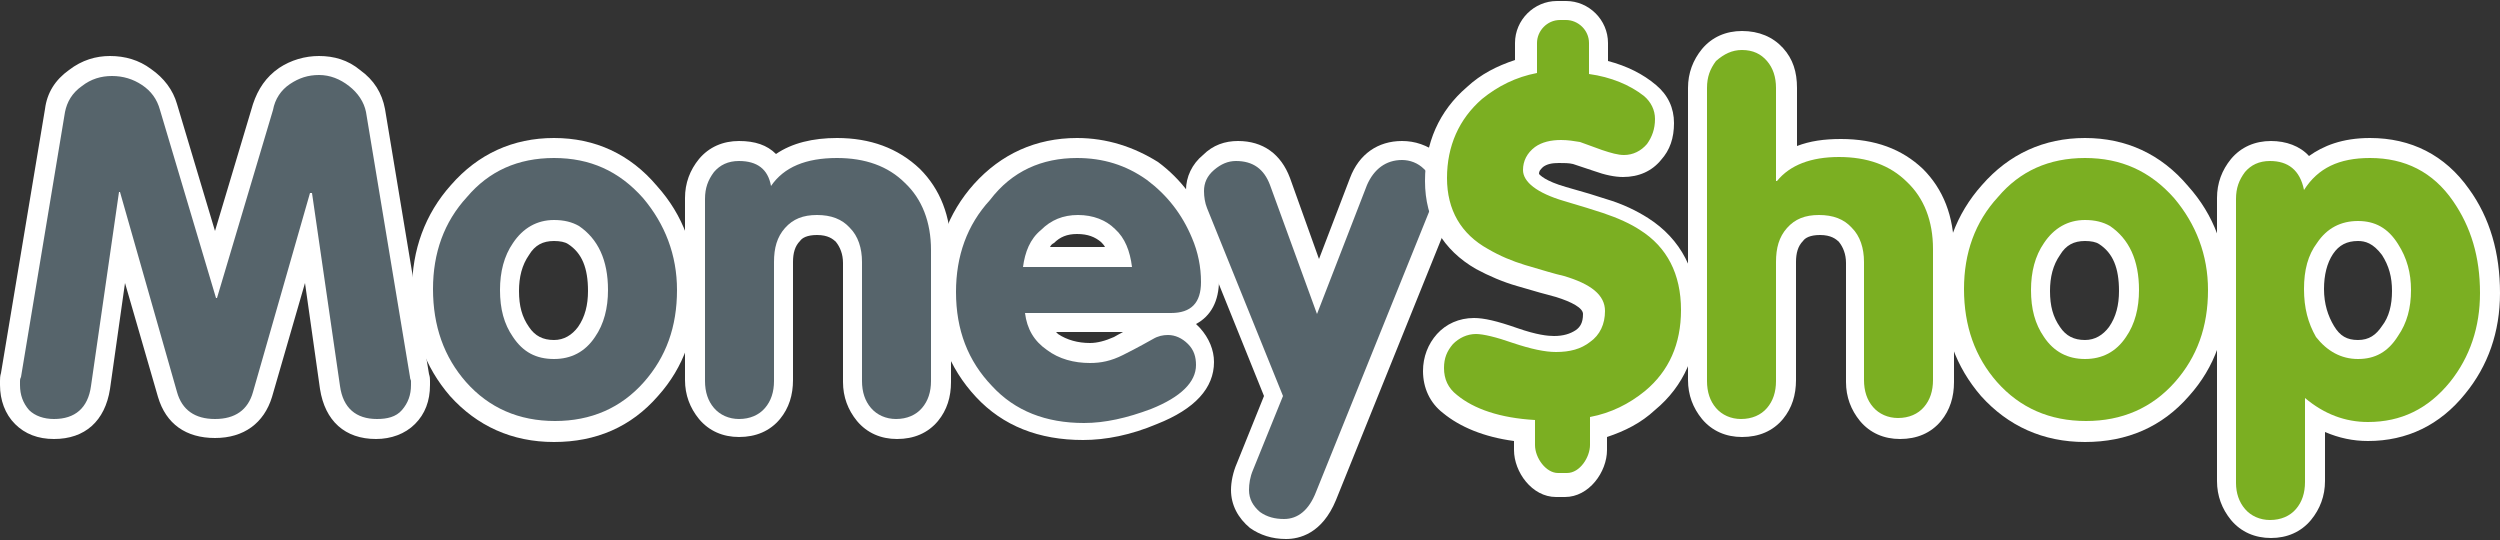 <?xml version="1.0" encoding="utf-8"?>
<!-- Generator: Adobe Illustrator 24.0.1, SVG Export Plug-In . SVG Version: 6.00 Build 0)  -->
<svg version="1.1" id="Слой_1" xmlns="http://www.w3.org/2000/svg" xmlns:xlink="http://www.w3.org/1999/xlink" x="0px" y="0px"
	 width="250px" height="54px" viewBox="0 0 250 54" style="enable-background:new 0 0 250 54;" xml:space="preserve">
<rect x="0" y="0" width="250" height="54" fill="#333333" stroke="none"/>
<style type="text/css">
	.st0{fill:#56646B;}
	.st1{fill:#FFFFFF;}
	.st2{fill:#7BAF22;}
</style>
<g>
	<g>
		<path class="st0" d="M37.6,42.8c-2.6,0-4.3-1.5-4.7-4.1l-2.2-15.1l-4.5,15.8c-0.6,2.2-2.3,3.4-4.7,3.4c-2.4,0-4.1-1.2-4.7-3.4
			l-4.5-15.8L10,38.7c-0.4,2.7-2.1,4.1-4.6,4.1c-1.3,0-2.3-0.4-3.2-1.2C1.4,40.8,1,39.7,1,38.5v-0.4c0-0.1,0-0.3,0.1-0.6L5.5,11
			c0.2-1.3,0.9-2.4,2.1-3.2c1.1-0.8,2.2-1.2,3.6-1.2c1.3,0,2.5,0.4,3.5,1.1c1.1,0.7,1.8,1.7,2.2,3l4.7,15.9l4.7-15.9
			c0.4-1.3,1.1-2.3,2.2-3c1.1-0.7,2.2-1.1,3.5-1.1c1.3,0,2.5,0.4,3.6,1.2c1.1,0.9,1.8,1.9,2,3.2l4.4,26.5c0,0.2,0.1,0.4,0.1,0.6v0.4
			c0,1.3-0.4,2.4-1.2,3.2C39.9,42.4,38.9,42.8,37.6,42.8z"/>
		<path class="st1" d="M31.9,7.5c1.1,0,2.1,0.4,3,1.1c0.9,0.7,1.5,1.6,1.7,2.6L41,37.7c0,0.2,0.1,0.3,0.1,0.4v0.4
			c0,1-0.3,1.8-0.9,2.5s-1.5,0.9-2.5,0.9c-2.1,0-3.4-1.1-3.7-3.3l-2.8-19.3H31l-5.7,19.9c-0.5,1.8-1.8,2.7-3.8,2.7s-3.3-0.9-3.8-2.7
			l-5.7-20h-0.1L9.1,38.6c-0.3,2.2-1.6,3.3-3.7,3.3c-1,0-1.9-0.3-2.5-0.9C2.3,40.3,2,39.5,2,38.5v-0.4c0-0.1,0-0.2,0.1-0.4l4.4-26.5
			c0.2-1,0.7-1.9,1.7-2.6c0.9-0.7,1.9-1,3-1s2.1,0.3,3,0.9c0.9,0.6,1.5,1.4,1.8,2.5l5.6,18.8h0.1l5.6-18.8C27.5,9.9,28.1,9,29,8.4
			C29.9,7.8,30.8,7.5,31.9,7.5 M31.9,5.6c-1.4,0-2.8,0.4-4,1.2c-1.3,0.9-2.1,2.1-2.6,3.6l-3.8,12.7l-3.8-12.7
			c-0.4-1.4-1.3-2.6-2.6-3.5c-1.2-0.9-2.6-1.3-4.1-1.3C9.6,5.6,8.2,6,6.9,7c-1.4,1-2.2,2.3-2.4,3.9L0.1,37.3C0,37.6,0,37.9,0,38.1
			v0.4c0,1.5,0.5,2.9,1.5,3.9c1,1,2.3,1.5,3.9,1.5c3.1,0,5.1-1.8,5.6-5l1.5-10.6l3.3,11.4c0.8,2.7,2.8,4.1,5.7,4.1s4.9-1.5,5.7-4.1
			l3.3-11.4l1.5,10.6c0.5,3.2,2.5,5,5.6,5c1.5,0,2.9-0.5,3.9-1.5c1-1,1.5-2.3,1.5-3.9v-0.4c0-0.2,0-0.4-0.1-0.7l-4.4-26.5
			C38.2,9.3,37.4,8,36,7C34.8,6,33.4,5.6,31.9,5.6L31.9,5.6z"/>
	</g>
	<g>
		<path class="st0" d="M55.4,43.1c-3.9,0-7.2-1.4-9.7-4.2c-2.4-2.7-3.6-6-3.6-9.9c0-3.8,1.2-7.1,3.6-9.9c2.6-2.9,5.8-4.3,9.6-4.3
			c3.9,0,7.1,1.4,9.6,4.3c2.4,2.7,3.6,6.1,3.6,9.9c0,3.9-1.2,7.2-3.6,9.9C62.5,41.7,59.3,43.1,55.4,43.1z M55.4,23
			c-1.4,0-2.5,0.6-3.3,1.9c-0.7,1.1-1.1,2.5-1.1,4.2s0.4,3.1,1.1,4.2c0.8,1.2,1.9,1.7,3.3,1.7c1.4,0,2.5-0.6,3.3-1.8
			c0.8-1.2,1.2-2.5,1.2-4.1c0-2.7-0.8-4.5-2.5-5.5C56.8,23.2,56.2,23,55.4,23z"/>
		<path class="st1" d="M55.4,15.8c3.6,0,6.5,1.3,8.9,4c2.2,2.6,3.4,5.7,3.4,9.2c0,3.7-1.1,6.7-3.3,9.2c-2.3,2.6-5.3,3.9-8.9,3.9
			c-3.6,0-6.6-1.3-8.9-3.9c-2.2-2.5-3.3-5.6-3.3-9.3c0-3.6,1.1-6.7,3.4-9.2C48.9,17.1,51.8,15.8,55.4,15.8 M55.4,35.9
			c1.7,0,3.1-0.7,4.1-2.2c0.9-1.3,1.3-2.9,1.3-4.7c0-3-1-5.1-2.9-6.4c-0.7-0.4-1.5-0.6-2.5-0.6c-1.7,0-3.1,0.8-4.1,2.3
			c-0.9,1.3-1.3,2.9-1.3,4.7c0,1.9,0.4,3.4,1.3,4.7C52.3,35.2,53.6,35.9,55.4,35.9 M55.4,13.8c-4.1,0-7.6,1.6-10.3,4.7
			c-2.6,2.9-3.9,6.5-3.9,10.5c0,4.2,1.3,7.7,3.8,10.6c2.7,3,6.2,4.6,10.4,4.6s7.7-1.5,10.4-4.6c2.6-2.9,3.8-6.4,3.8-10.5
			c0-4.1-1.3-7.6-3.9-10.5C63,15.4,59.5,13.8,55.4,13.8L55.4,13.8z M55.4,34c-1.1,0-1.9-0.4-2.5-1.3c-0.7-1-1-2.1-1-3.6
			c0-1.4,0.3-2.6,1-3.6c0.6-1,1.4-1.4,2.5-1.4c0.6,0,1.1,0.1,1.4,0.3c1.4,0.9,2,2.4,2,4.7c0,1.4-0.3,2.6-1,3.6
			C57.2,33.5,56.4,34,55.4,34L55.4,34z"/>
	</g>
	<g>
		<path class="st0" d="M89.6,42.8c-1.3,0-2.4-0.5-3.2-1.5c-0.8-0.9-1.2-2-1.2-3.3V26.2c0-1.2-0.3-2.1-0.9-2.7c-0.6-0.6-1.4-1-2.6-1
			c-1.1,0-1.9,0.3-2.5,1c-0.6,0.7-0.9,1.6-0.9,2.7v11.9c0,1.3-0.4,2.4-1.1,3.3c-0.8,1-1.9,1.5-3.3,1.5c-1.3,0-2.4-0.5-3.2-1.5
			c-0.8-0.9-1.2-2-1.2-3.3V19.9c0-1.3,0.4-2.4,1.2-3.3c0.8-1,1.9-1.5,3.2-1.5c1.6,0,2.8,0.6,3.5,1.7c1.5-1.3,3.6-2,6.2-2
			c3.1,0,5.6,0.9,7.5,2.7S94,21.9,94,25v13.1c0,1.3-0.4,2.4-1.1,3.3C92.1,42.4,91,42.8,89.6,42.8z"/>
		<path class="st1" d="M83.7,15.8c2.8,0,5.1,0.8,6.8,2.5c1.7,1.6,2.6,3.9,2.6,6.7v13.1c0,1.1-0.3,2-0.9,2.7
			c-0.6,0.7-1.5,1.1-2.6,1.1c-1,0-1.9-0.4-2.5-1.1c-0.6-0.7-0.9-1.6-0.9-2.7V26.2c0-1.4-0.4-2.6-1.2-3.4c-0.8-0.9-1.9-1.3-3.3-1.3
			c-1.4,0-2.4,0.4-3.2,1.3c-0.8,0.9-1.1,2-1.1,3.4v11.9c0,1.1-0.3,2-0.9,2.7c-0.6,0.7-1.5,1.1-2.6,1.1c-1,0-1.9-0.4-2.5-1.1
			c-0.6-0.7-0.9-1.6-0.9-2.7V19.9c0-1.1,0.3-1.9,0.9-2.7c0.6-0.7,1.4-1.1,2.5-1.1c1.8,0,2.9,0.8,3.2,2.5
			C78.4,16.7,80.6,15.8,83.7,15.8 M83.7,13.8c-2.4,0-4.5,0.5-6.1,1.6c-0.9-0.9-2.1-1.3-3.7-1.3c-1.6,0-3,0.6-4,1.8
			c-0.9,1.1-1.4,2.4-1.4,3.9v18.2c0,1.5,0.5,2.8,1.4,3.9c1,1.2,2.4,1.8,4,1.8c1.7,0,3.1-0.6,4.1-1.8c0.9-1.1,1.3-2.4,1.3-3.9V26.2
			c0-0.9,0.2-1.6,0.7-2.1c0.2-0.3,0.7-0.6,1.7-0.6c1.1,0,1.6,0.4,1.9,0.7c0.4,0.5,0.7,1.2,0.7,2.1v11.9c0,1.5,0.5,2.8,1.4,3.9
			c1,1.2,2.4,1.8,4,1.8c1.7,0,3.1-0.6,4.1-1.8c0.9-1.1,1.3-2.4,1.3-3.9V25c0-3.4-1.1-6.1-3.1-8.1C89.8,14.8,87,13.8,83.7,13.8
			L83.7,13.8z"/>
	</g>
	<g>
		<path class="st0" d="M108.3,43.1c-4.1,0-7.4-1.4-10-4c-2.6-2.7-3.8-6.1-3.8-10.1c0-3.8,1.2-7.2,3.7-9.9c2.5-2.9,5.7-4.3,9.6-4.3
			c2.7,0,5.3,0.8,7.5,2.4c2.2,1.6,3.8,3.7,4.8,6.2c0.6,1.6,0.9,3.1,0.9,4.7c0,2.6-1.4,4-4,4h-13.3c0.3,0.8,0.8,1.4,1.5,1.9
			c1.1,0.7,2.3,1.1,3.7,1.1c0.9,0,1.9-0.2,2.9-0.7c0.4-0.2,1.4-0.7,3-1.6c0.7-0.4,1.3-0.5,1.9-0.5c1,0,1.9,0.4,2.7,1.2
			c0.7,0.8,1.1,1.7,1.1,2.7c0,2.2-1.7,4-5.1,5.3C112.8,42.6,110.5,43.1,108.3,43.1z M112,25.7c-0.2-0.9-0.6-1.6-1.2-2.1
			c-0.7-0.7-1.8-1.1-3.1-1.1c-1.2,0-2.2,0.4-3,1.2c-0.6,0.6-1,1.3-1.2,2.1H112z"/>
		<path class="st1" d="M107.7,15.8c2.6,0,4.9,0.7,7,2.2c2,1.5,3.5,3.4,4.5,5.8c0.6,1.4,0.9,2.9,0.9,4.4c0,2.1-1,3.1-3,3.1h-14.6
			c0.2,1.6,0.9,2.8,2.2,3.7c1.2,0.9,2.7,1.3,4.3,1.3c1.1,0,2.1-0.2,3.3-0.8c0.4-0.2,1.4-0.7,3-1.6c0.5-0.3,1-0.4,1.5-0.4
			c0.7,0,1.4,0.3,2,0.9c0.6,0.6,0.8,1.3,0.8,2.1c0,1.7-1.5,3.2-4.5,4.4c-2.4,0.9-4.6,1.4-6.7,1.4c-3.8,0-6.9-1.2-9.2-3.7
			c-2.4-2.5-3.6-5.6-3.6-9.4c0-3.6,1.1-6.7,3.4-9.2C101.2,17.1,104.2,15.8,107.7,15.8 M102.3,26.7h10.9c-0.2-1.6-0.7-2.9-1.7-3.8
			c-0.9-0.9-2.2-1.4-3.7-1.4c-1.5,0-2.7,0.5-3.7,1.5C103,23.9,102.5,25.2,102.3,26.7 M107.7,13.8c-4.1,0-7.6,1.6-10.3,4.6
			c-2.6,2.9-3.9,6.5-3.9,10.5c0,4.3,1.4,7.9,4.1,10.8c2.7,2.9,6.3,4.3,10.7,4.3c2.3,0,4.8-0.5,7.4-1.6c3.8-1.5,5.7-3.6,5.7-6.2
			c0-1.2-0.5-2.4-1.4-3.4c-0.1-0.1-0.3-0.3-0.4-0.4c1.5-0.8,2.3-2.3,2.3-4.4c0-1.7-0.3-3.4-1-5.1c-1.1-2.7-2.8-5-5.1-6.7
			C113.4,14.7,110.7,13.8,107.7,13.8L107.7,13.8z M105,24.7c0.1-0.2,0.2-0.3,0.4-0.4c0.6-0.6,1.3-0.9,2.3-0.9c1.1,0,1.8,0.3,2.4,0.8
			c0.1,0.1,0.3,0.3,0.4,0.5L105,24.7L105,24.7z M105.6,33.2h6.7c-0.4,0.2-0.7,0.4-0.9,0.5c-0.9,0.4-1.7,0.6-2.4,0.6
			c-1.2,0-2.3-0.3-3.2-0.9C105.7,33.3,105.6,33.2,105.6,33.2L105.6,33.2z"/>
	</g>
	<g>
		<path class="st0" d="M128.4,52.9c-1.1,0-2.2-0.3-3-0.9c-1-0.7-1.5-1.8-1.5-3c0-0.7,0.2-1.5,0.5-2.4l2.8-7l-7.4-18.5
			c-0.2-0.7-0.4-1.4-0.4-2.1c0-1.1,0.4-2,1.3-2.8c0.9-0.7,1.8-1.1,2.9-1.1c2.1,0,3.6,1.1,4.4,3.1l3.8,10.4l4.1-10.5
			c0.8-2,2.3-3.1,4.3-3.1c1.1,0,2,0.4,2.9,1.1c0.9,0.7,1.3,1.7,1.3,2.8c0,0.7-0.1,1.5-0.4,2.1l-11.5,28.5
			C131.5,52.3,129.7,52.9,128.4,52.9z"/>
		<path class="st1" d="M140.2,16c0.8,0,1.6,0.3,2.2,0.9c0.7,0.6,1,1.3,1,2.1c0,0.6-0.1,1.2-0.3,1.7l-11.5,28.5
			c-0.7,1.8-1.8,2.7-3.2,2.7c-0.9,0-1.7-0.2-2.4-0.7c-0.7-0.6-1.1-1.3-1.1-2.2c0-0.6,0.1-1.3,0.4-2l3-7.4l-7.6-18.8
			c-0.2-0.5-0.3-1.1-0.3-1.7c0-0.8,0.3-1.5,1-2.1s1.4-0.9,2.2-0.9c1.7,0,2.8,0.8,3.4,2.4l4.7,12.9l5-12.9
			C137.4,16.9,138.6,16,140.2,16 M140.2,14.1c-2.4,0-4.3,1.3-5.2,3.7l-3.1,8.1l-2.9-8.1c-0.9-2.4-2.7-3.7-5.2-3.7
			c-1.3,0-2.5,0.4-3.5,1.4c-1.1,0.9-1.7,2.2-1.7,3.5c0,0.9,0.2,1.7,0.5,2.5l7.3,18.1l-2.7,6.7c-0.4,0.9-0.6,1.9-0.6,2.7
			c0,1.5,0.7,2.8,1.9,3.8c1,0.7,2.2,1.1,3.6,1.1c1.3,0,3.6-0.5,5-3.9l11.5-28.5c0.3-0.8,0.5-1.6,0.5-2.5c0-1.4-0.6-2.6-1.7-3.6
			C142.7,14.5,141.5,14.1,140.2,14.1L140.2,14.1z"/>
	</g>
	<g>
		<path class="st2" d="M189.9,42.8c-1.3,0-2.4-0.5-3.2-1.5c-0.8-0.9-1.2-2-1.2-3.3V26.2c0-1.2-0.3-2.1-0.9-2.7c-0.6-0.6-1.4-1-2.6-1
			c-1.1,0-1.9,0.3-2.5,1c-0.6,0.7-0.9,1.6-0.9,2.7v11.9c0,1.3-0.4,2.4-1.1,3.3c-0.8,1-1.9,1.5-3.3,1.5c-1.3,0-2.4-0.5-3.2-1.5
			c-0.8-0.9-1.2-2-1.2-3.3V8.8c0-1.3,0.4-2.4,1.2-3.3c0.8-1,1.9-1.5,3.2-1.5c1.4,0,2.5,0.5,3.3,1.4c0.7,0.9,1.1,2,1.1,3.4v7.3
			c1.4-0.9,3.2-1.3,5.3-1.3c3.1,0,5.6,0.9,7.5,2.7c1.9,1.8,2.9,4.3,2.9,7.4v13.1c0,1.3-0.4,2.4-1.1,3.3
			C192.4,42.4,191.3,42.8,189.9,42.8z"/>
		<path class="st1" d="M174.2,5c1.1,0,1.9,0.4,2.5,1.1c0.6,0.7,0.9,1.6,0.9,2.7v9.3h0.1c1.3-1.6,3.4-2.4,6.2-2.4
			c2.8,0,5.1,0.8,6.8,2.5c1.7,1.6,2.6,3.9,2.6,6.7v13.1c0,1.1-0.3,2-0.9,2.7c-0.6,0.7-1.5,1.1-2.6,1.1c-1,0-1.9-0.4-2.5-1.1
			c-0.6-0.7-0.9-1.6-0.9-2.7V26.2c0-1.4-0.4-2.6-1.2-3.4c-0.8-0.9-1.9-1.3-3.3-1.3c-1.4,0-2.4,0.4-3.2,1.3s-1.1,2-1.1,3.4v11.9
			c0,1.1-0.3,2-0.9,2.7c-0.6,0.7-1.5,1.1-2.6,1.1c-1,0-1.9-0.4-2.5-1.1c-0.6-0.7-0.9-1.6-0.9-2.7V8.8c0-1.1,0.3-1.9,0.9-2.7
			C172.4,5.4,173.2,5,174.2,5 M174.2,3.1c-1.6,0-3,0.6-4,1.8c-0.9,1.1-1.4,2.4-1.4,3.9v29.2c0,1.5,0.5,2.8,1.4,3.9
			c1,1.2,2.4,1.8,4,1.8c1.7,0,3.1-0.6,4.1-1.8c0.9-1.1,1.3-2.4,1.3-3.9V26.2c0-0.9,0.2-1.6,0.7-2.1c0.2-0.3,0.7-0.6,1.7-0.6
			c1.1,0,1.6,0.4,1.9,0.7c0.4,0.5,0.7,1.2,0.7,2.1v11.9c0,1.5,0.5,2.8,1.4,3.9c1,1.2,2.4,1.8,4,1.8c1.7,0,3.1-0.6,4.1-1.8
			c0.9-1.1,1.3-2.4,1.3-3.9V25c0-3.4-1.1-6.1-3.1-8.1c-2.1-2-4.8-3-8.2-3c-1.7,0-3.1,0.2-4.4,0.7V8.8c0-1.6-0.4-2.9-1.4-4
			C177.3,3.7,175.9,3.1,174.2,3.1L174.2,3.1z"/>
	</g>
	<g>
		<path class="st2" d="M208.5,43.1c-3.9,0-7.2-1.4-9.7-4.2c-2.4-2.7-3.6-6-3.6-9.9c0-3.8,1.2-7.1,3.6-9.9c2.6-2.9,5.8-4.3,9.6-4.3
			c3.8,0,7.1,1.4,9.6,4.3c2.4,2.7,3.6,6.1,3.6,9.9c0,3.9-1.2,7.2-3.6,9.9C215.6,41.7,212.4,43.1,208.5,43.1z M208.5,23
			c-1.4,0-2.5,0.6-3.3,1.9c-0.7,1.1-1.1,2.5-1.1,4.2s0.4,3.1,1.1,4.2c0.8,1.2,1.9,1.7,3.3,1.7c1.4,0,2.5-0.6,3.3-1.8
			c0.8-1.2,1.2-2.5,1.2-4.1c0-2.7-0.8-4.5-2.5-5.5C209.9,23.2,209.3,23,208.5,23z"/>
		<path class="st1" d="M208.5,15.8c3.6,0,6.5,1.3,8.9,4c2.2,2.6,3.4,5.7,3.4,9.2c0,3.7-1.1,6.7-3.3,9.2c-2.3,2.6-5.3,3.9-8.9,3.9
			c-3.6,0-6.6-1.3-8.9-3.9c-2.2-2.5-3.3-5.6-3.3-9.3c0-3.6,1.1-6.7,3.4-9.2C202,17.1,204.9,15.8,208.5,15.8 M208.5,35.9
			c1.7,0,3.1-0.7,4.1-2.2c0.9-1.3,1.3-2.9,1.3-4.7c0-3-1-5.1-2.9-6.4c-0.7-0.4-1.5-0.6-2.5-0.6c-1.7,0-3.1,0.8-4.1,2.3
			c-0.9,1.3-1.3,2.9-1.3,4.7c0,1.9,0.4,3.4,1.3,4.7C205.4,35.2,206.8,35.9,208.5,35.9 M208.5,13.8c-4.1,0-7.6,1.6-10.3,4.7
			c-2.6,2.9-3.9,6.5-3.9,10.5c0,4.2,1.3,7.7,3.8,10.6c2.7,3,6.2,4.6,10.4,4.6s7.7-1.5,10.4-4.6c2.6-2.9,3.8-6.4,3.8-10.5
			c0-4.1-1.3-7.6-3.9-10.5C216.1,15.4,212.6,13.8,208.5,13.8L208.5,13.8z M208.5,34c-1.1,0-1.9-0.4-2.5-1.3c-0.7-1-1-2.1-1-3.6
			c0-1.4,0.3-2.6,1-3.6c0.6-1,1.4-1.4,2.5-1.4c0.6,0,1.1,0.1,1.4,0.3c1.4,0.9,2,2.4,2,4.7c0,1.4-0.3,2.6-1,3.6
			C210.3,33.5,209.5,34,208.5,34L208.5,34z"/>
	</g>
	<g>
		<path class="st2" d="M227,52.9c-1.3,0-2.4-0.5-3.2-1.5c-0.7-0.9-1.1-2-1.1-3.3V19.9c0-1.3,0.4-2.4,1.2-3.3c0.8-1,1.9-1.5,3.2-1.5
			c1.7,0,2.9,0.7,3.7,1.9c1.5-1.4,3.6-2.2,6.2-2.2c3.8,0,6.9,1.6,9.1,4.7c1.9,2.7,2.9,6,2.9,9.8c0,3.7-1.1,6.9-3.2,9.5
			c-2.4,2.9-5.4,4.4-9,4.4c-1.9,0-3.7-0.5-5.3-1.4v6.5c0,1.3-0.4,2.4-1.1,3.3C229.5,52.4,228.4,52.9,227,52.9z M235.8,23
			c-1.4,0-2.5,0.6-3.3,1.7c-0.7,1.1-1.1,2.4-1.1,4c0,1.7,0.4,3.1,1.1,4.2c0.8,1.3,1.9,1.9,3.3,1.9c1.4,0,2.4-0.6,3.2-1.8
			c0.7-1.1,1.1-2.5,1.1-4.1c0-1.5-0.4-2.9-1.2-4.1C238.2,23.6,237.1,23,235.8,23z"/>
		<path class="st1" d="M237,15.8c3.5,0,6.3,1.4,8.3,4.3c1.8,2.6,2.7,5.6,2.7,9.2c0,3.4-1,6.4-3,8.9c-2.2,2.7-4.9,4-8.2,4
			c-2.3,0-4.4-0.8-6.3-2.4v8.4c0,1.1-0.3,2-0.9,2.7c-0.6,0.7-1.5,1.1-2.6,1.1c-1,0-1.9-0.4-2.5-1.1c-0.6-0.7-0.9-1.6-0.9-2.6V19.9
			c0-1.1,0.3-1.9,0.9-2.7c0.6-0.7,1.4-1.1,2.5-1.1c1.8,0,3,0.9,3.4,2.9C231.8,16.8,233.9,15.8,237,15.8 M235.8,35.9
			c1.7,0,3-0.7,4-2.3c0.9-1.3,1.3-2.8,1.3-4.6c0-1.7-0.4-3.2-1.3-4.6c-1-1.6-2.3-2.3-4-2.3c-1.7,0-3.1,0.7-4.1,2.2
			c-0.9,1.2-1.3,2.7-1.3,4.6c0,1.9,0.4,3.4,1.2,4.8C232.7,35.1,234.1,35.9,235.8,35.9 M237,13.8c-2.8,0-4.7,0.8-6.1,1.8
			c-0.9-1-2.3-1.5-3.8-1.5c-1.6,0-3,0.6-4,1.8c-0.9,1.1-1.4,2.4-1.4,3.9v28.3c0,1.5,0.5,2.8,1.4,3.9c1,1.2,2.4,1.8,4,1.8
			c1.6,0,3-0.6,4-1.8c0.9-1.1,1.4-2.4,1.4-3.9v-4.9c1.4,0.6,2.8,0.9,4.3,0.9c3.9,0,7.2-1.6,9.7-4.7c2.3-2.8,3.5-6.2,3.5-10.1
			c0-4-1-7.5-3.1-10.4C244.5,15.5,241.1,13.8,237,13.8L237,13.8z M235.8,34c-1.1,0-1.8-0.4-2.4-1.4c-0.6-1-1-2.2-1-3.7
			c0-1.4,0.3-2.6,0.9-3.5c0.6-0.9,1.4-1.3,2.5-1.3c0.7,0,1.5,0.2,2.4,1.4c0.7,1.1,1,2.2,1,3.6c0,1.4-0.3,2.6-1,3.5
			C237.6,33.5,236.9,34,235.8,34L235.8,34z"/>
	</g>
	<g>
		<path class="st2" d="M155.6,48.4c-1.9,0-3.2-2-3.2-3.7V43c-3.2-0.4-5.7-1.2-7.5-2.7c-1.1-0.9-1.6-2.1-1.6-3.5
			c0-1.2,0.4-2.2,1.1-3.1c0.8-0.9,1.8-1.3,3-1.3c0.9,0,2.2,0.3,4,1c1.7,0.6,3,0.9,4,0.9c1.2,0,2.1-0.3,2.8-0.8
			c0.7-0.6,1.1-1.3,1.1-2.3c0-1.1-1.1-1.9-3.4-2.6c-0.9-0.2-2.2-0.6-3.9-1.1c-1.4-0.4-2.7-1-3.9-1.7c-3.1-1.7-4.6-4.4-4.6-7.9
			s1.3-6.4,3.8-8.6c1.5-1.3,3.2-2.2,5.1-2.7V4.3c0-1.8,1.4-3.2,3.2-3.2h0.9c1.8,0,3.2,1.4,3.2,3.2v2.3c2.1,0.4,3.8,1.2,5.2,2.3
			c0.9,0.8,1.4,1.8,1.4,3.1s-0.4,2.3-1.1,3.1c-0.8,0.9-1.8,1.4-3.1,1.4c-0.7,0-1.5-0.2-2.6-0.6l-2.1-0.7c-0.5-0.1-1-0.1-1.6-0.1
			c-0.8,0-1.5,0.2-2.1,0.6c-0.6,0.4-0.8,0.9-0.8,1.5c0,0.7,1.3,1.5,3.4,2.2c1.7,0.5,3.1,0.9,3.9,1.2c1.6,0.6,2.9,1.2,4,1.8
			c3,1.9,4.5,4.9,4.5,8.8c0,3.6-1.3,6.6-4,8.9c-1.5,1.3-3.2,2.2-5.1,2.7v2c0,1.8-1.4,3.7-3.2,3.7L155.6,48.4L155.6,48.4z"/>
		<path class="st1" d="M156.6,2c1.2,0,2.3,1,2.3,2.3v3.1c2.2,0.3,4.1,1.1,5.5,2.2c0.7,0.6,1.1,1.4,1.1,2.3c0,1-0.3,1.8-0.8,2.5
			c-0.6,0.7-1.4,1.1-2.3,1.1c-0.6,0-1.3-0.2-2.2-0.5l-2.2-0.8c-0.6-0.1-1.2-0.2-1.9-0.2c-1,0-1.9,0.2-2.6,0.7
			c-0.8,0.6-1.2,1.4-1.2,2.3c0,1.2,1.4,2.3,4.1,3.1c1.7,0.5,3,0.9,3.9,1.2c1.5,0.5,2.8,1.1,3.7,1.7c2.7,1.7,4.1,4.4,4.1,8
			c0,3.4-1.2,6.1-3.6,8.1c-1.6,1.3-3.4,2.2-5.5,2.6c0,0.1,0,0.1,0,0.2v2.6c0,1.2-1,2.8-2.3,2.8h-0.9c-1.2,0-2.3-1.5-2.3-2.8V42
			c-3.5-0.2-6.1-1.1-7.8-2.5c-0.9-0.7-1.3-1.6-1.3-2.7c0-1,0.3-1.7,0.9-2.4c0.6-0.6,1.4-1,2.3-1c0.7,0,2,0.3,3.7,0.9
			c1.8,0.6,3.2,0.9,4.3,0.9c1.4,0,2.5-0.3,3.4-1c1-0.7,1.5-1.8,1.5-3.1c0-1.6-1.4-2.7-4.1-3.5c-0.9-0.2-2.2-0.6-3.9-1.1
			c-1.3-0.4-2.5-0.9-3.7-1.6c-2.7-1.5-4.1-3.9-4.1-7.1c0-3.2,1.2-5.9,3.5-7.9c1.6-1.3,3.4-2.2,5.5-2.6V4.3c0-1.2,1-2.3,2.3-2.3
			L156.6,2 M156.6,0.1h-0.9c-2.3,0-4.2,1.9-4.2,4.2V6c-1.8,0.6-3.4,1.4-4.8,2.7c-2.8,2.4-4.2,5.6-4.2,9.4c0,3.9,1.8,6.9,5.1,8.8
			c1.3,0.7,2.7,1.3,4.1,1.7h0h0c1.7,0.5,3.1,0.9,3.9,1.1c1.6,0.5,2.7,1.1,2.7,1.7c0,0.9-0.3,1.3-0.7,1.6c-0.6,0.4-1.3,0.6-2.2,0.6
			c-0.6,0-1.7-0.1-3.7-0.8c-2-0.7-3.3-1-4.3-1c-1.5,0-2.8,0.6-3.7,1.6c-0.9,1-1.4,2.3-1.4,3.7c0,1.7,0.7,3.2,2,4.2
			c1.7,1.4,4.1,2.4,7.1,2.8v0.9c0,2.2,1.8,4.7,4.2,4.7h0.9c2.4,0,4.2-2.5,4.2-4.7v-1.3c1.8-0.6,3.4-1.4,4.8-2.7
			c2.9-2.4,4.3-5.7,4.3-9.6c0-4.2-1.7-7.5-5-9.6c-1.1-0.7-2.5-1.4-4.2-1.9c-0.9-0.3-2.2-0.7-4-1.2c-2.1-0.6-2.6-1.2-2.7-1.3
			c0-0.3,0.1-0.4,0.4-0.7c0.4-0.3,0.9-0.4,1.6-0.4c0.5,0,1,0,1.4,0.1l2.1,0.7c1.1,0.4,2.1,0.6,2.9,0.6c1.6,0,2.9-0.6,3.8-1.7
			c0.9-1,1.3-2.2,1.3-3.7c0-1.5-0.6-2.8-1.8-3.8c-1.3-1.1-2.9-1.9-4.8-2.4V4.3C160.8,2,158.9,0.1,156.6,0.1L156.6,0.1z"/>
	</g>
</g>
</svg>

